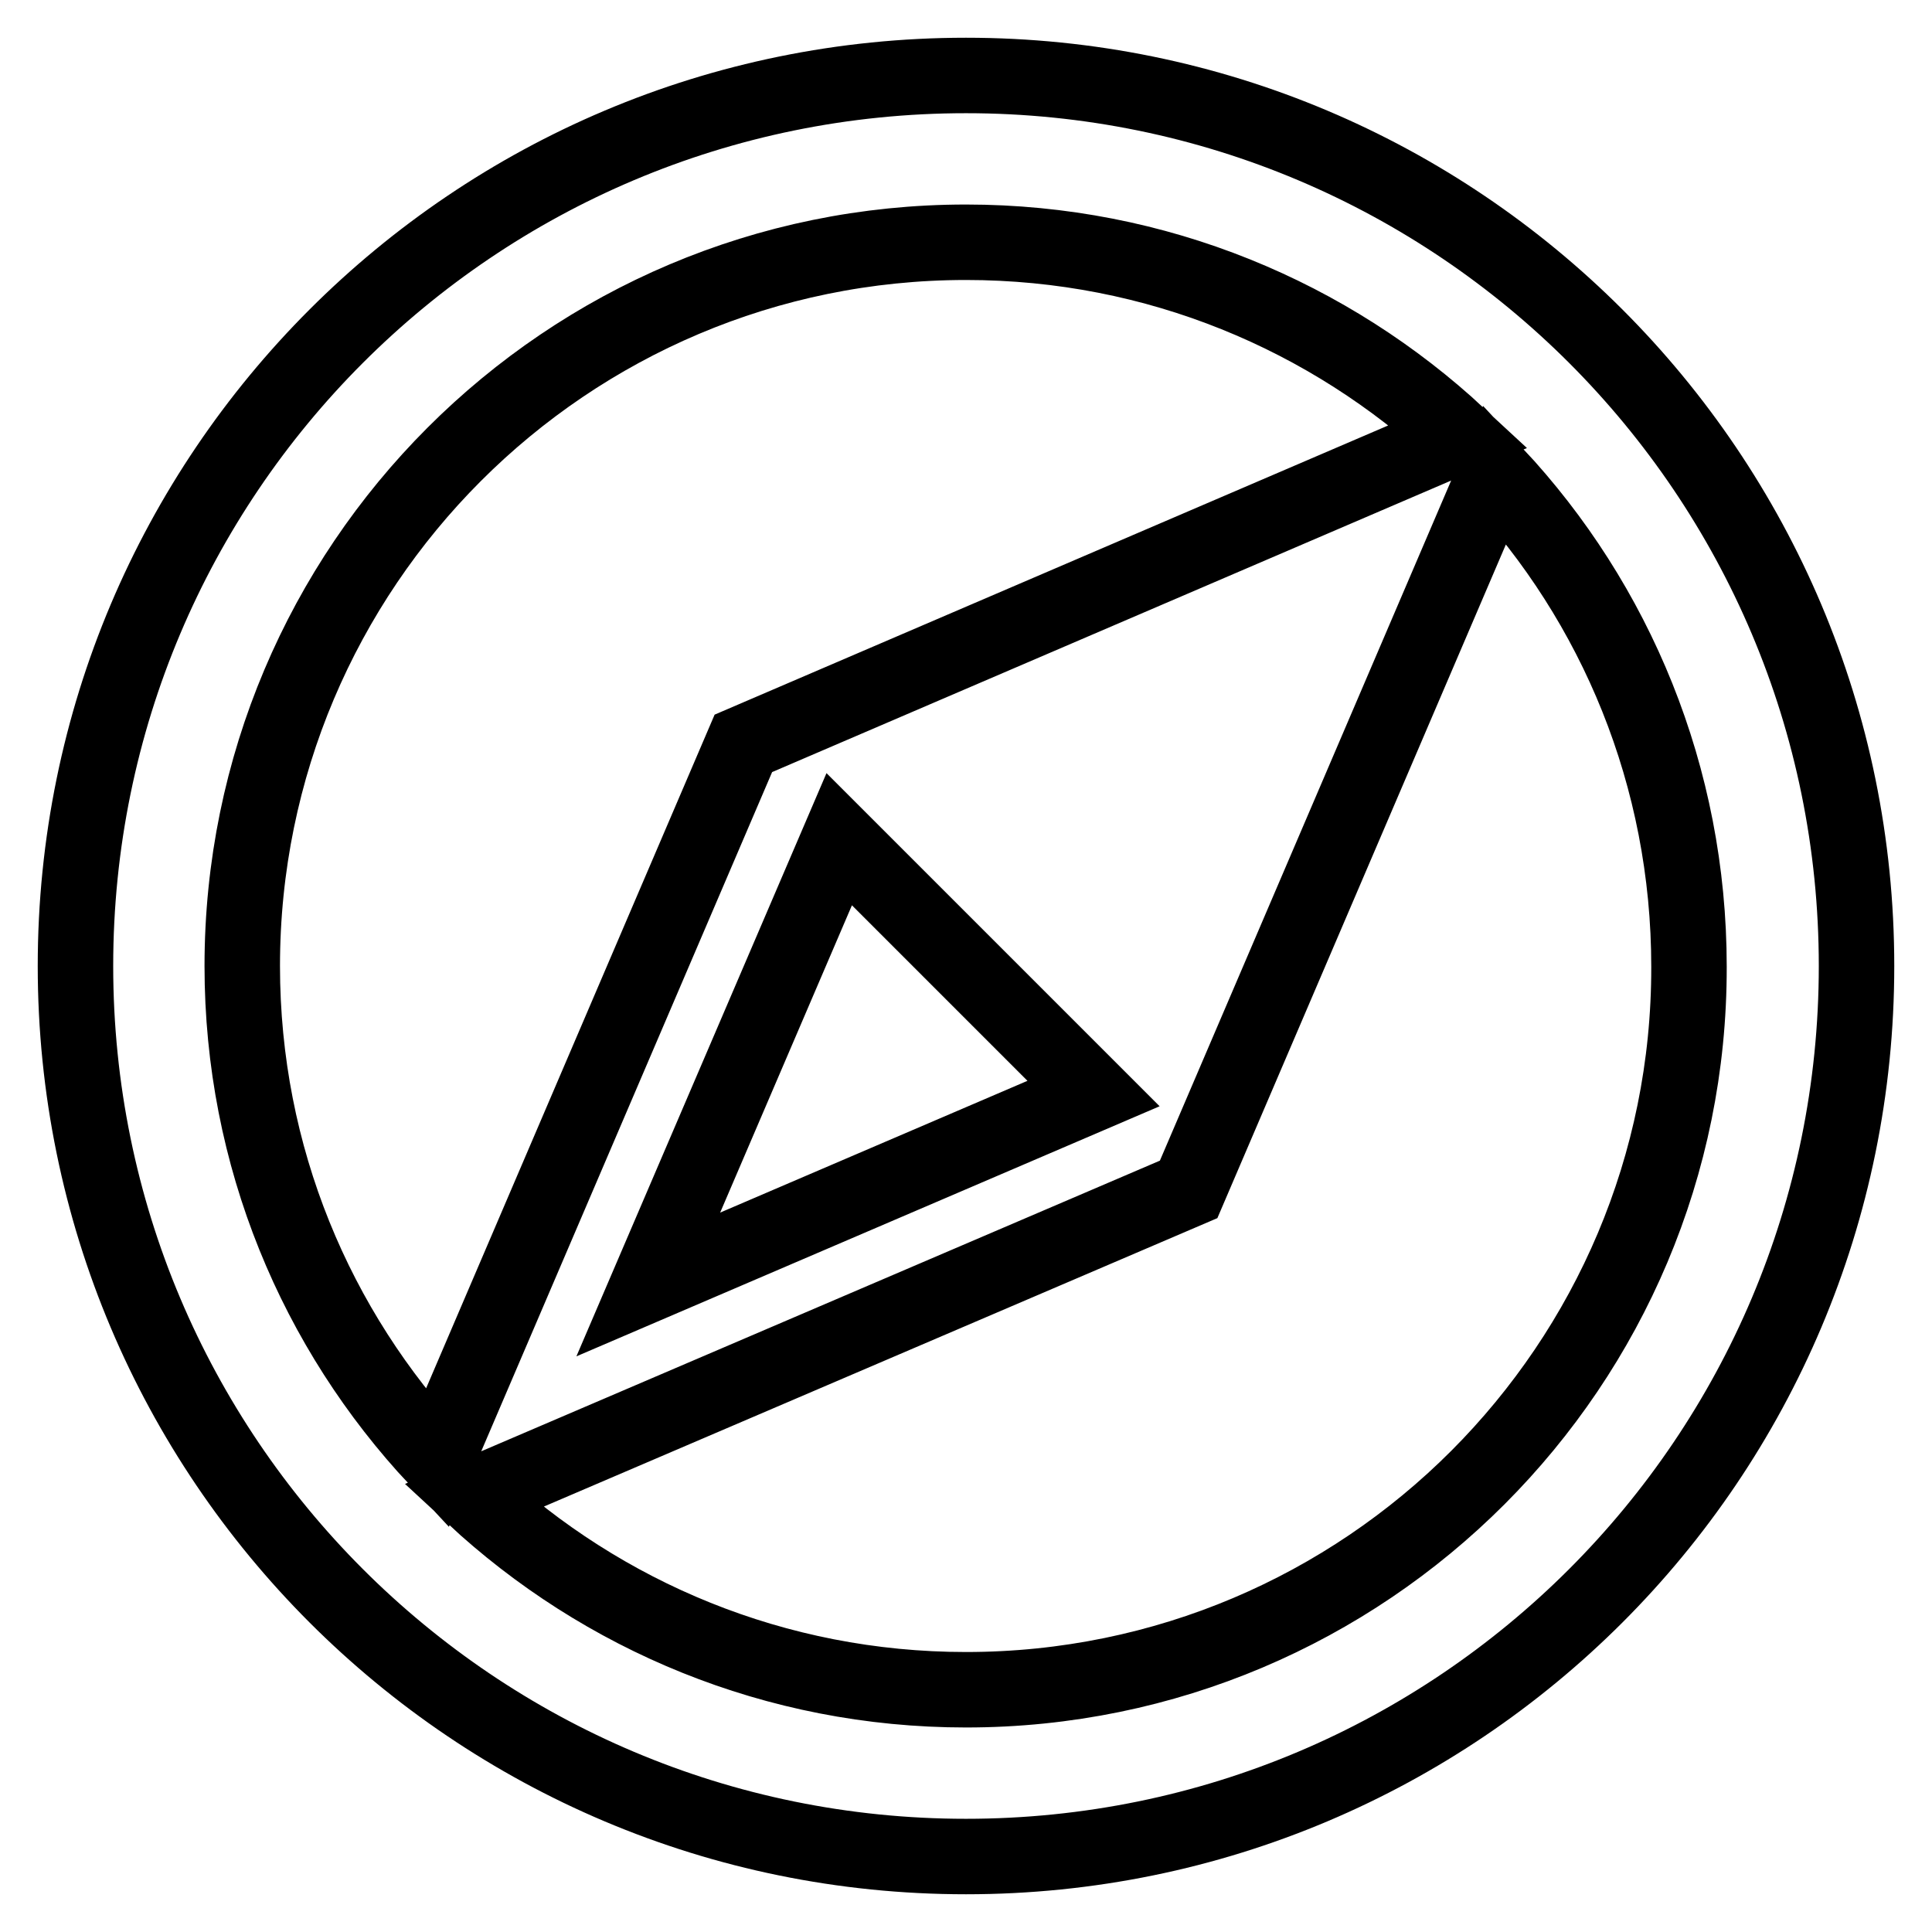 <?xml version="1.0" encoding="utf-8"?>
<!-- Svg Vector Icons : http://www.onlinewebfonts.com/icon -->
<!DOCTYPE svg PUBLIC "-//W3C//DTD SVG 1.1//EN" "http://www.w3.org/Graphics/SVG/1.1/DTD/svg11.dtd">
<svg version="1.1" xmlns="http://www.w3.org/2000/svg" xmlns:xlink="http://www.w3.org/1999/xlink" x="0px" y="0px" viewBox="0 0 256 256" enable-background="new 0 0 256 256" xml:space="preserve">
<g> <path stroke-width="10" fill-opacity="0" stroke="#000000"  d="M128,10C62.8,10,10,62.8,10,128s52.8,118,118,118s118-52.8,118-118S193.2,10,128,10z M32.1,128 c0-52.9,42.9-95.9,95.9-95.9c25.3,0,48.2,9.8,65.3,25.7L98.5,98.5l-40.6,94.8C41.9,176.2,32.1,153.3,32.1,128L32.1,128z  M144.9,144.9l-59,25.3l25.3-59L144.9,144.9z M128,223.9c-25.3,0-48.2-9.8-65.3-25.7l94.8-40.6l40.6-94.8 c16,17.1,25.7,40.1,25.7,65.3C223.9,180.9,181,223.9,128,223.9z"/></g>
</svg>